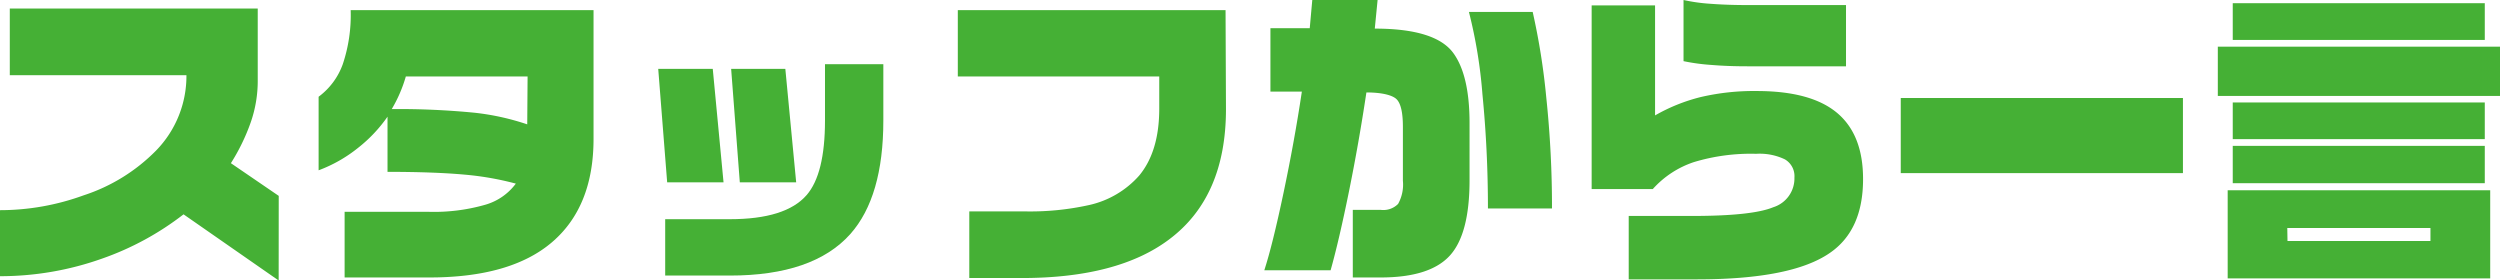 <svg xmlns="http://www.w3.org/2000/svg" viewBox="0 0 354.82 39.81"><defs><style>.cls-1{fill:#45b035;}</style></defs><title>Asset 6</title><g id="Layer_2" data-name="Layer 2"><g id="レイヤー_1" data-name="レイヤー 1"><path class="cls-1" d="M39.55,39.81l-13.5-9.39a40.9,40.9,0,0,1-11.61,6.3A43.11,43.11,0,0,1,0,39.2V29.83a34.7,34.7,0,0,0,11.88-2.11,25.49,25.49,0,0,0,10.26-6.34,15.14,15.14,0,0,0,4.32-10.71H1.39V1.21H36.58V11.38a17.81,17.81,0,0,1-1,6,28.44,28.44,0,0,1-2.81,5.78l6.79,4.64Z"/><path class="cls-1" d="M84.24,19.71q0,9.63-5.9,14.67t-17.59,5H48.91V30.06H60.75a26.42,26.42,0,0,0,8.12-1,8.2,8.2,0,0,0,4.34-3A42.24,42.24,0,0,0,66,24.79c-2.84-.26-6.51-.4-11-.4V16.56A20.54,20.54,0,0,1,50.8,21a20.15,20.15,0,0,1-5.58,3.17V13.73a9.89,9.89,0,0,0,3.42-4.59,21.86,21.86,0,0,0,1.13-7.7H84.24Zm-9.36-8.86H57.6a19.74,19.74,0,0,1-2,4.63A111.25,111.25,0,0,1,67.36,16a35.35,35.35,0,0,1,7.47,1.65Z"/><path class="cls-1" d="M102.69,25.88h-8L93.42,9.77h7.74Zm22.68-8.78q0,10.84-4.68,16.11-5.26,5.9-17.1,5.9H94.41v-8h9.18q7.92,0,10.89-3.42,2.61-3,2.61-10.58v-8h8.28ZM113,25.88h-8L103.77,9.77h7.69Z"/><path class="cls-1" d="M174,15.48q0,12.42-8,18.45-7.29,5.53-21,5.53h-7.43V30h7.74a38.58,38.58,0,0,0,9.27-.9,13.34,13.34,0,0,0,7.11-4.19q2.83-3.42,2.84-9.45V10.85H135.94V1.44h38Z"/><path class="cls-1" d="M208.57,25.59q0,7.66-2.83,10.72T196,39.38h-4V29.79h4a2.94,2.94,0,0,0,2.43-.85,5.64,5.64,0,0,0,.68-3.29V18c0-2-.29-3.27-.86-3.88s-2.1-1-4.32-1q-1.08,7.2-2.49,14.13t-2.59,11.11h-9.41q1.17-3.6,2.73-11T184.77,13h-4.46v-9h5.58L186.25,0h9.27l-.4,4.06q8.55,0,11.11,3.42,2.34,3.15,2.34,10Zm11.7,4h-9.09q0-8.28-.78-16.2a68.66,68.66,0,0,0-1.92-11.7h9.05a96.15,96.15,0,0,1,1.93,12.15A147.87,147.87,0,0,1,220.27,29.57Z"/><path class="cls-1" d="M264.42,25.43q0,7.25-4.73,10.48-5.4,3.73-18.76,3.74h-9.77v-9h9q8.55,0,11.52-1.24a4.28,4.28,0,0,0,3-4.2,2.76,2.76,0,0,0-1.35-2.59,8.26,8.26,0,0,0-4.09-.79A27.88,27.88,0,0,0,240.43,23a13.56,13.56,0,0,0-5.85,3.83H225.9V.77h9V16.38a25.28,25.28,0,0,1,6.5-2.61,33.15,33.15,0,0,1,7.94-.85q7.69,0,11.39,3.1T264.42,25.43ZM262,9.41H248c-1.8,0-3.49-.06-5.06-.19a28.86,28.86,0,0,1-4-.54V0a25,25,0,0,0,3.87.54c1.59.12,3.35.18,5.27.18H262Z"/><path class="cls-1" d="M309.82,13.91V24.57H269.77V13.91Z"/><path class="cls-1" d="M354.82,6.62v7H314.77v-7ZM353.43,27V39.51H316.17V27ZM352.66.45V5.67H316.89V.45Zm0,14.09v5.21H316.89V14.54Zm0,6.16V26H316.89V20.7Zm-28,13.5h20.29V32.36H324.63Z"/></g></g></svg>